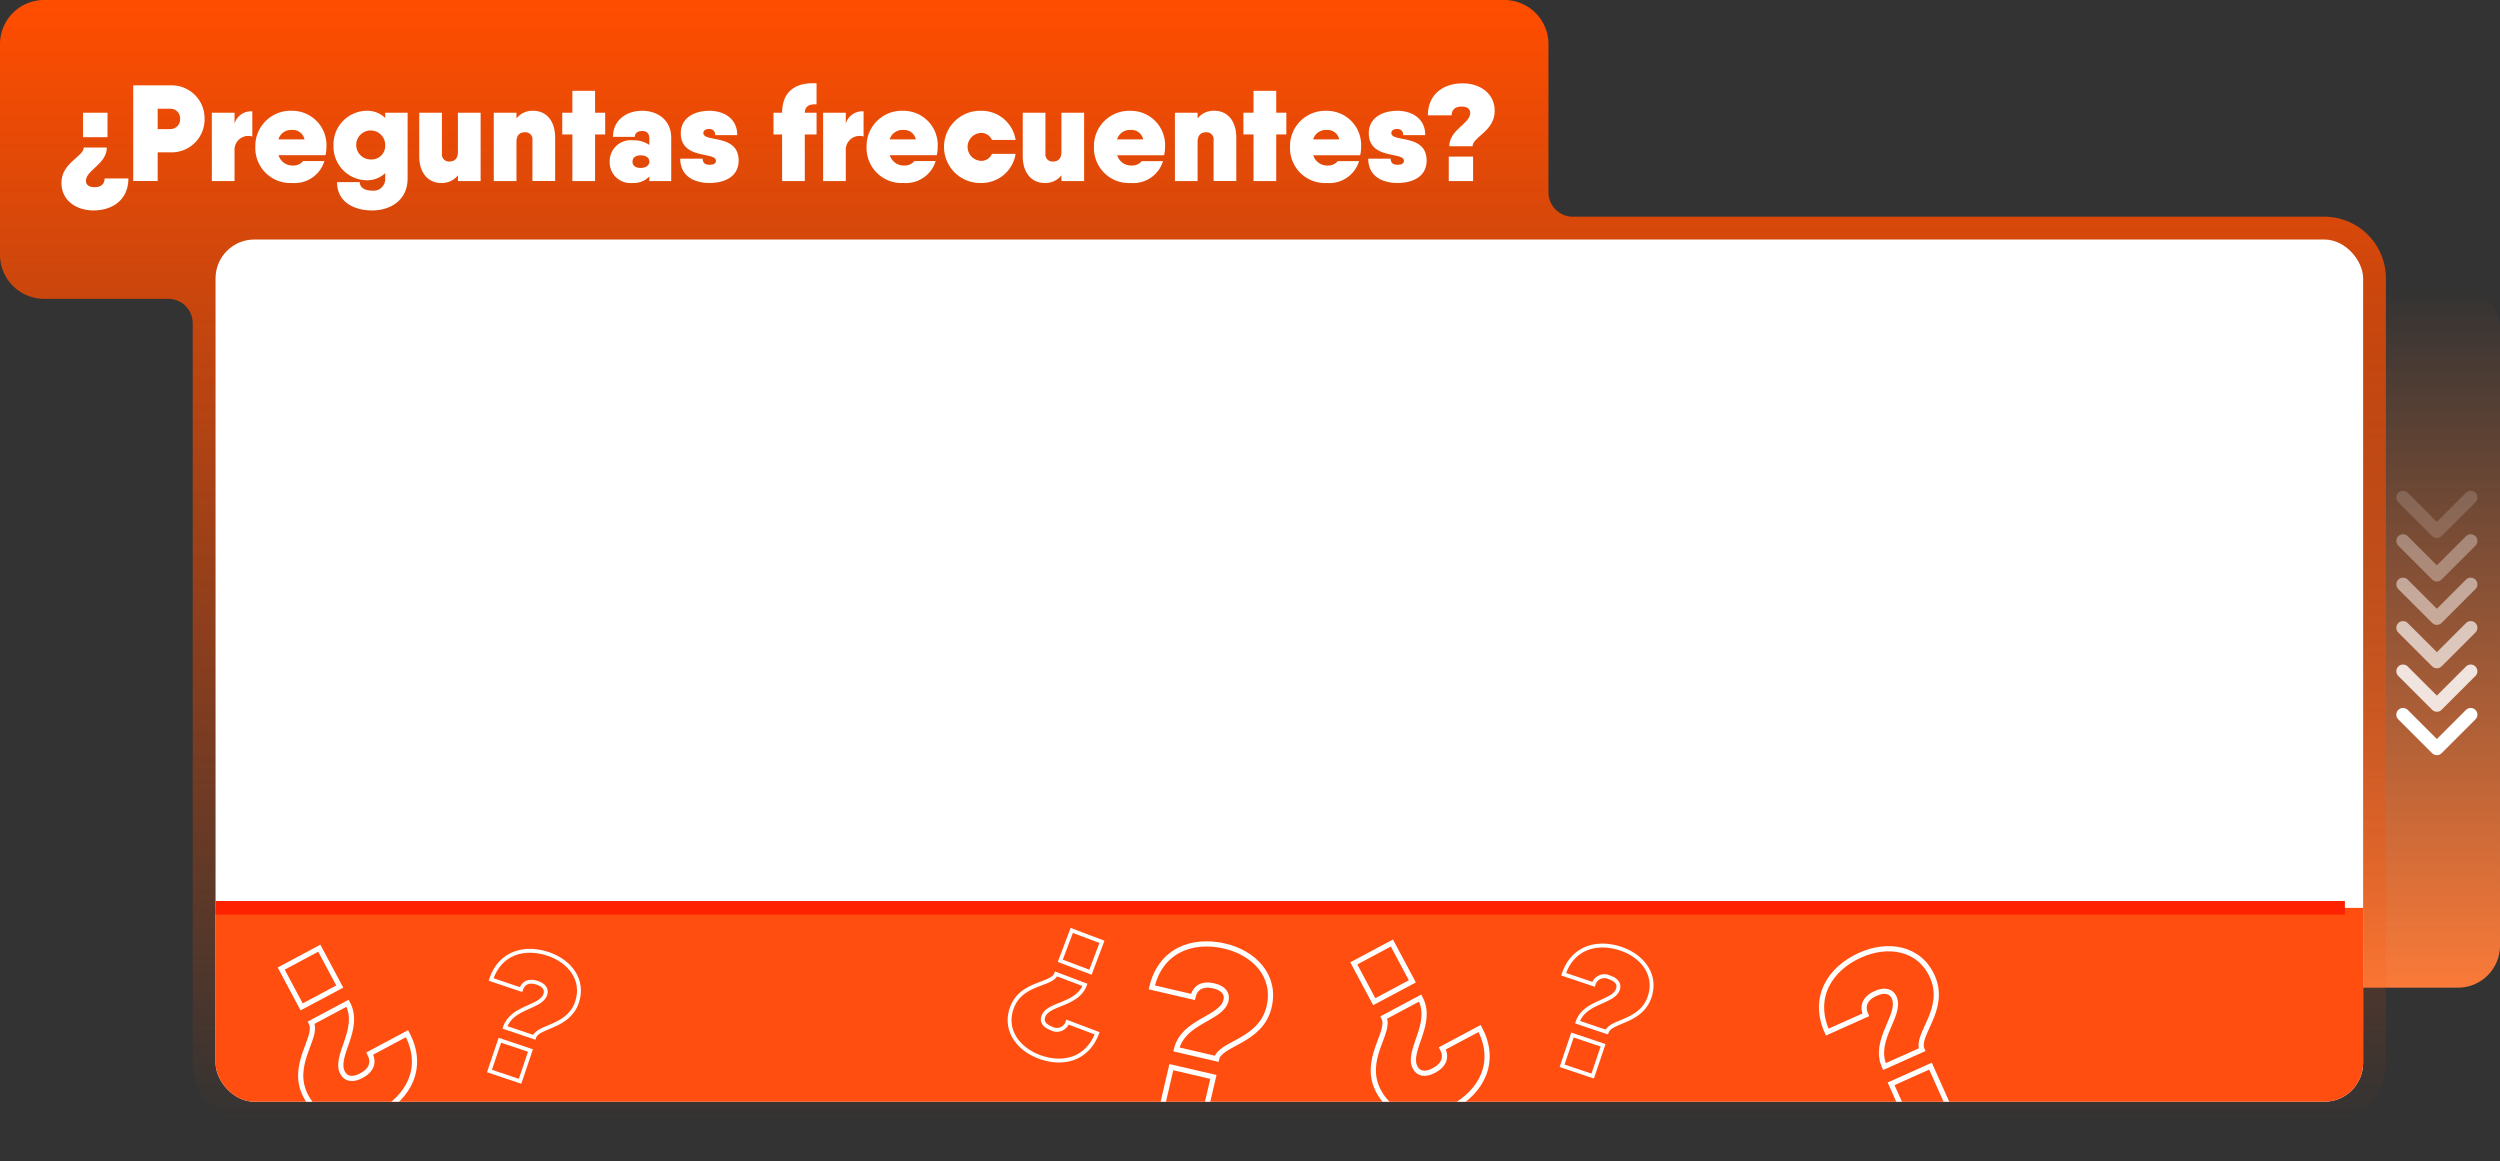 <svg xmlns="http://www.w3.org/2000/svg" xmlns:xlink="http://www.w3.org/1999/xlink" viewBox="0 0 339.87 157.841"><rect x="0" y="0" width="339.87" height="157.841" fill="#333333" stroke="none"/><defs><linearGradient id="Degradado_sin_nombre_25" x1="262.035" y1="134.273" x2="262.035" y2="38.763" gradientUnits="userSpaceOnUse"><stop offset="0" stop-color="#fa7a39"/><stop offset="0.995" stop-color="#fa7a39" stop-opacity="0"/></linearGradient><linearGradient id="Degradado_sin_nombre_5" x1="162.182" y1="152.879" x2="162.182" gradientUnits="userSpaceOnUse"><stop offset="0" stop-color="#ff4d00" stop-opacity="0"/><stop offset="0.995" stop-color="#ff4d00"/></linearGradient><clipPath id="clip-path"><rect x="29.304" y="32.561" width="291.959" height="117.218" rx="5.278" fill="#fff"/></clipPath></defs><title>faqs</title><g style="isolation:isolate"><g id="Capa_2" data-name="Capa 2"><g id="Capa_1-2" data-name="Capa 1"><rect x="184.2" y="38.763" width="155.67" height="95.511" rx="5.709" fill="url(#Degradado_sin_nombre_25)"/><path d="M315.986,29.46H213.833a3.324,3.324,0,0,1-3.323-3.324V6a6,6,0,0,0-6-6H6A6,6,0,0,0,0,6V34.626a6,6,0,0,0,6,6H22.88A3.323,3.323,0,0,1,26.2,43.946V144.5a8.379,8.379,0,0,0,8.379,8.378h281.4a8.379,8.379,0,0,0,8.379-8.378V37.838A8.379,8.379,0,0,0,315.986,29.46Z" fill="url(#Degradado_sin_nombre_5)"/><path d="M11.679,24.578c0,.52.389.873,1.189.873.892,0,1.356-.464,1.356-1.19h3.234c0,2.918-2.193,4.35-4.739,4.35-2.286,0-4.368-1.3-4.368-3.755,0-2.75,3.03-3.55,3.03-4.8h3.14C14.521,22.31,11.679,23.127,11.679,24.578Zm2.936-5.929H11.288V15.322h3.327Z" fill="#fff"/><path d="M27.811,16.159a4.479,4.479,0,0,1-4.646,4.552H21.436v3.9H18.11V11.605h5.055A4.479,4.479,0,0,1,27.811,16.159Zm-3.327,0a1.3,1.3,0,0,0-1.319-1.376H21.436v2.769h1.729A1.32,1.32,0,0,0,24.484,16.159Z" fill="#fff"/><path d="M34.3,15.136v3.42a1.88,1.88,0,0,0-2.416,1.933v4.126H28.8V15.322h3.086v1.469A2.346,2.346,0,0,1,34.3,15.136Z" fill="#fff"/><path d="M39.838,22.5A1.65,1.65,0,0,0,41.2,21.9h2.9a4.22,4.22,0,0,1-4.387,2.974,4.747,4.747,0,0,1-5-4.907,4.784,4.784,0,0,1,4.98-4.906,4.657,4.657,0,0,1,4.684,4.888,4.871,4.871,0,0,1-.13,1.152H37.868A1.96,1.96,0,0,0,39.838,22.5Zm1.561-3.55a1.613,1.613,0,0,0-1.691-1.282,1.8,1.8,0,0,0-1.859,1.282Z" fill="#fff"/><path d="M55.414,15.322v8.921c0,3.1-2.49,4.368-4.814,4.368-2.434,0-4.776-1.115-4.776-3.848h3.085c0,.725.669,1.153,1.691,1.153a1.578,1.578,0,0,0,1.766-1.673v-.706a3.524,3.524,0,0,1-2.584.966,4.566,4.566,0,0,1-4.441-4.72,4.566,4.566,0,0,1,4.441-4.721,3.52,3.52,0,0,1,2.584.967v-.707Zm-3.048,4.461A1.971,1.971,0,1,0,50.4,21.678,1.846,1.846,0,0,0,52.366,19.783Z" fill="#fff"/><path d="M65.34,15.322v9.293H62.255v-.781a2.747,2.747,0,0,1-2.286,1.041c-1.729,0-2.974-1.32-2.974-3.643v-5.91H60.08v5.557A.956.956,0,0,0,61.1,21.958c.762,0,1.153-.465,1.153-1.3V15.322Z" fill="#fff"/><path d="M75.471,18.7v5.91H72.385V19.058a.955.955,0,0,0-1.022-1.078c-.763,0-1.152.465-1.152,1.3v5.334H67.126V15.322h3.085V16.1A2.747,2.747,0,0,1,72.5,15.062C74.224,15.062,75.471,16.381,75.471,18.7Z" fill="#fff"/><path d="M82.273,18.277H80.9v6.338H77.813V18.277H76.437V15.322h1.376V12.348H80.9v2.974h1.375Z" fill="#fff"/><path d="M91.251,18.76v5.855H88.277v-.632a2.883,2.883,0,0,1-2.267.892,2.819,2.819,0,0,1-3.122-2.9,2.849,2.849,0,0,1,3.159-2.9,3.659,3.659,0,0,1,2.23.632v-.856c0-.669-.3-1.04-.985-1.04s-.985.371-.985.8H83.334c0-2.361,1.914-3.55,3.958-3.55S91.251,16.251,91.251,18.76Zm-2.974,3.216c0-.539-.465-.855-1.189-.855s-1.1.353-1.1.855.372.855,1.1.855S88.277,22.477,88.277,21.976Z" fill="#fff"/><path d="M100.414,21.827c0,2.193-1.9,3.048-3.958,3.048s-3.978-.911-3.978-3.308h3.048c0,.539.3.836.93.836.613,0,.873-.2.873-.558,0-1.245-4.776-.111-4.776-3.735,0-2.138,1.914-3.048,3.884-3.048,1.914,0,3.791,1,3.791,3.308h-3.01a.74.74,0,0,0-.781-.836c-.52,0-.818.2-.818.557C95.619,19.392,100.414,18.147,100.414,21.827Z" fill="#fff"/><path d="M109.41,15.322h1.6v2.955h-1.6v6.338h-3.085V18.277h-1.171V15.322h1.171c0-2.6,1.506-4.182,4.684-3.995v2.861C110.005,14.114,109.41,14.467,109.41,15.322Z" fill="#fff"/><path d="M117.4,15.136v3.42a1.881,1.881,0,0,0-2.416,1.933v4.126H111.9V15.322h3.085v1.469A2.347,2.347,0,0,1,117.4,15.136Z" fill="#fff"/><path d="M122.941,22.5A1.65,1.65,0,0,0,124.3,21.9h2.9a4.219,4.219,0,0,1-4.387,2.974,4.747,4.747,0,0,1-5-4.907,4.785,4.785,0,0,1,4.981-4.906,4.657,4.657,0,0,1,4.683,4.888,4.871,4.871,0,0,1-.13,1.152h-6.375A1.961,1.961,0,0,0,122.941,22.5Zm1.562-3.55a1.614,1.614,0,0,0-1.692-1.282,1.8,1.8,0,0,0-1.858,1.282Z" fill="#fff"/><path d="M133.313,24.875a4.907,4.907,0,1,1,0-9.813,4.682,4.682,0,0,1,4.758,3.959h-3.215a1.589,1.589,0,0,0-1.543-.948,1.9,1.9,0,0,0,0,3.791,1.571,1.571,0,0,0,1.543-.947h3.215A4.682,4.682,0,0,1,133.313,24.875Z" fill="#fff"/><path d="M147.384,15.322v9.293H144.3v-.781a2.747,2.747,0,0,1-2.286,1.041c-1.729,0-2.974-1.32-2.974-3.643v-5.91h3.085v5.557a.956.956,0,0,0,1.022,1.079c.762,0,1.153-.465,1.153-1.3V15.322Z" fill="#fff"/><path d="M153.852,22.5a1.65,1.65,0,0,0,1.358-.595h2.9a4.22,4.22,0,0,1-4.387,2.974,4.748,4.748,0,0,1-5-4.907,4.785,4.785,0,0,1,4.981-4.906,4.657,4.657,0,0,1,4.684,4.888,4.923,4.923,0,0,1-.13,1.152h-6.375A1.96,1.96,0,0,0,153.852,22.5Zm1.562-3.55a1.614,1.614,0,0,0-1.692-1.282,1.8,1.8,0,0,0-1.858,1.282Z" fill="#fff"/><path d="M168.072,18.7v5.91h-3.086V19.058a.954.954,0,0,0-1.021-1.078c-.763,0-1.153.465-1.153,1.3v5.334h-3.085V15.322h3.085V16.1a2.748,2.748,0,0,1,2.286-1.041C166.826,15.062,168.072,16.381,168.072,18.7Z" fill="#fff"/><path d="M174.875,18.277H173.5v6.338h-3.085V18.277h-1.376V15.322h1.376V12.348H173.5v2.974h1.375Z" fill="#fff"/><path d="M180.507,22.5a1.65,1.65,0,0,0,1.357-.595h2.9a4.219,4.219,0,0,1-4.386,2.974,4.747,4.747,0,0,1-5-4.907,4.784,4.784,0,0,1,4.98-4.906,4.657,4.657,0,0,1,4.684,4.888,4.871,4.871,0,0,1-.13,1.152h-6.375A1.96,1.96,0,0,0,180.507,22.5Zm1.561-3.55a1.613,1.613,0,0,0-1.691-1.282,1.8,1.8,0,0,0-1.859,1.282Z" fill="#fff"/><path d="M193.945,21.827c0,2.193-1.895,3.048-3.958,3.048s-3.977-.911-3.977-3.308h3.047c0,.539.3.836.93.836.613,0,.873-.2.873-.558,0-1.245-4.776-.111-4.776-3.735,0-2.138,1.914-3.048,3.885-3.048,1.914,0,3.791,1,3.791,3.308h-3.011a.74.74,0,0,0-.78-.836c-.521,0-.819.2-.819.557C189.15,19.392,193.945,18.147,193.945,21.827Z" fill="#fff"/><path d="M199.875,15.359c0-.52-.371-.873-1.171-.873-.91,0-1.357.465-1.357,1.189h-3.233c0-2.918,2.174-4.348,4.721-4.348,2.285,0,4.367,1.3,4.367,3.754,0,2.751-3.011,3.549-3.011,4.8h-3.159C197.032,17.626,199.875,16.809,199.875,15.359Zm-2.918,5.929h3.308v3.327h-3.308Z" fill="#fff"/><rect x="29.304" y="32.561" width="291.959" height="117.218" rx="5.278" fill="#fff"/><g clip-path="url(#clip-path)"><rect x="15.195" y="123.42" width="320.023" height="34.421" fill="#ff4e10"/><g style="mix-blend-mode:soft-light"><path d="M166.673,136.005c.21-.9-.29-1.66-1.671-1.982-1.575-.367-2.533.256-2.825,1.509l-5.59-1.3c1.176-5.044,5.511-6.642,9.912-5.616,3.952.921,7.026,4.008,6.037,8.249-1.108,4.754-6.634,4.923-7.136,7.075l-5.461-1.273C160.845,138.778,166.089,138.51,166.673,136.005Zm-7.432,9.072,5.719,1.333-1.341,5.75-5.718-1.333Z" fill="none" stroke="#fff" stroke-miterlimit="10" stroke-width="0.706"/><path d="M257.511,135.621c-.378-.843-1.236-1.145-2.53-.565-1.475.661-1.861,1.737-1.335,2.911l-5.238,2.347c-2.117-4.727.367-8.623,4.491-10.47,3.7-1.659,8.018-1.062,9.8,2.912,2,4.455-2.3,7.934-1.4,9.951L256.182,145C254.55,141.357,258.563,137.969,257.511,135.621Zm-.424,11.72,5.358-2.4,2.414,5.388-5.358,2.4Z" fill="none" stroke="#fff" stroke-miterlimit="10" stroke-width="0.706"/><path d="M46.574,145.84c.435.815,1.312,1.057,2.563.389,1.426-.761,1.736-1.861,1.131-3l5.063-2.7c2.439,4.569.23,8.627-3.757,10.755-3.58,1.91-7.926,1.613-9.976-2.229-2.3-4.307,1.748-8.074.707-10.024l4.948-2.64C49.132,139.913,45.363,143.57,46.574,145.84Zm-.386-11.722-5.18,2.765-2.78-5.209,5.18-2.765Z" fill="none" stroke="#fff" stroke-miterlimit="10" stroke-width="0.706"/><path d="M141.848,138.162c-.244.645.051,1.258,1.043,1.633a1.536,1.536,0,0,0,2.242-.84l4.014,1.516c-1.368,3.622-4.739,4.379-7.9,3.185-2.837-1.073-4.811-3.664-3.66-6.709,1.29-3.414,5.4-2.994,5.986-4.539l3.921,1.482C146.441,136.681,142.528,136.362,141.848,138.162Zm6.4-5.991-4.106-1.551,1.56-4.13,4.106,1.552Z" fill="none" stroke="#fff" stroke-miterlimit="10" stroke-width="0.528"/><path d="M74.135,135.2c.22-.654-.1-1.256-1.1-1.594-1.146-.386-1.9.009-2.21.921l-4.067-1.37c1.236-3.669,4.577-4.548,7.779-3.469,2.874.969,4.94,3.486,3.9,6.571-1.165,3.459-5.29,3.188-5.817,4.754l-3.973-1.339C69.6,136.842,73.52,137.018,74.135,135.2Zm-6.181,6.219,4.16,1.4L70.7,147l-4.159-1.4Z" fill="none" stroke="#fff" stroke-miterlimit="10" stroke-width="0.528"/><path d="M192.392,145.134c.435.814,1.312,1.057,2.563.389,1.426-.761,1.736-1.861,1.131-3l5.063-2.7c2.439,4.569.23,8.627-3.757,10.755-3.58,1.91-7.926,1.612-9.976-2.229-2.3-4.307,1.748-8.074.707-10.024l4.948-2.64C194.95,139.207,191.181,142.864,192.392,145.134Zm-.386-11.722-5.18,2.765-2.78-5.209,5.18-2.765Z" fill="none" stroke="#fff" stroke-miterlimit="10" stroke-width="0.706"/><path d="M219.953,134.489c.22-.654-.1-1.256-1.1-1.594a1.535,1.535,0,0,0-2.209.921l-4.067-1.37c1.236-3.67,4.577-4.548,7.779-3.469,2.874.968,4.94,3.486,3.9,6.571-1.165,3.459-5.29,3.188-5.817,4.754l-3.973-1.339C215.416,136.135,219.338,136.312,219.953,134.489Zm-6.181,6.219,4.16,1.4-1.41,4.183-4.159-1.4Z" fill="none" stroke="#fff" stroke-miterlimit="10" stroke-width="0.528"/></g></g><line x1="29.304" y1="123.42" x2="318.783" y2="123.42" fill="none" stroke="#f20" stroke-miterlimit="10" stroke-width="1.861"/><g style="mix-blend-mode:soft-light"><polyline points="335.89 97.153 331.287 101.756 326.684 97.153" fill="none" stroke="#fff" stroke-linecap="round" stroke-linejoin="round" stroke-width="1.817"/><polyline points="335.89 91.249 331.287 95.852 326.684 91.249" fill="none" stroke="#fff" stroke-linecap="round" stroke-linejoin="round" stroke-width="1.817" opacity="0.833"/><polyline points="335.89 85.345 331.287 89.948 326.684 85.345" fill="none" stroke="#fff" stroke-linecap="round" stroke-linejoin="round" stroke-width="1.817" opacity="0.667"/><polyline points="335.89 79.441 331.287 84.044 326.684 79.441" fill="none" stroke="#fff" stroke-linecap="round" stroke-linejoin="round" stroke-width="1.817" opacity="0.5"/><polyline points="335.89 73.537 331.287 78.14 326.684 73.537" fill="none" stroke="#fff" stroke-linecap="round" stroke-linejoin="round" stroke-width="1.817" opacity="0.333"/><polyline points="335.89 67.633 331.287 72.236 326.684 67.633" fill="none" stroke="#fff" stroke-linecap="round" stroke-linejoin="round" stroke-width="1.817" opacity="0.167"/><polyline points="335.89 61.729 331.287 66.332 326.684 61.729" fill="none" stroke="#fff" stroke-linecap="round" stroke-linejoin="round" stroke-width="1.817" opacity="0"/></g></g></g></g></svg>